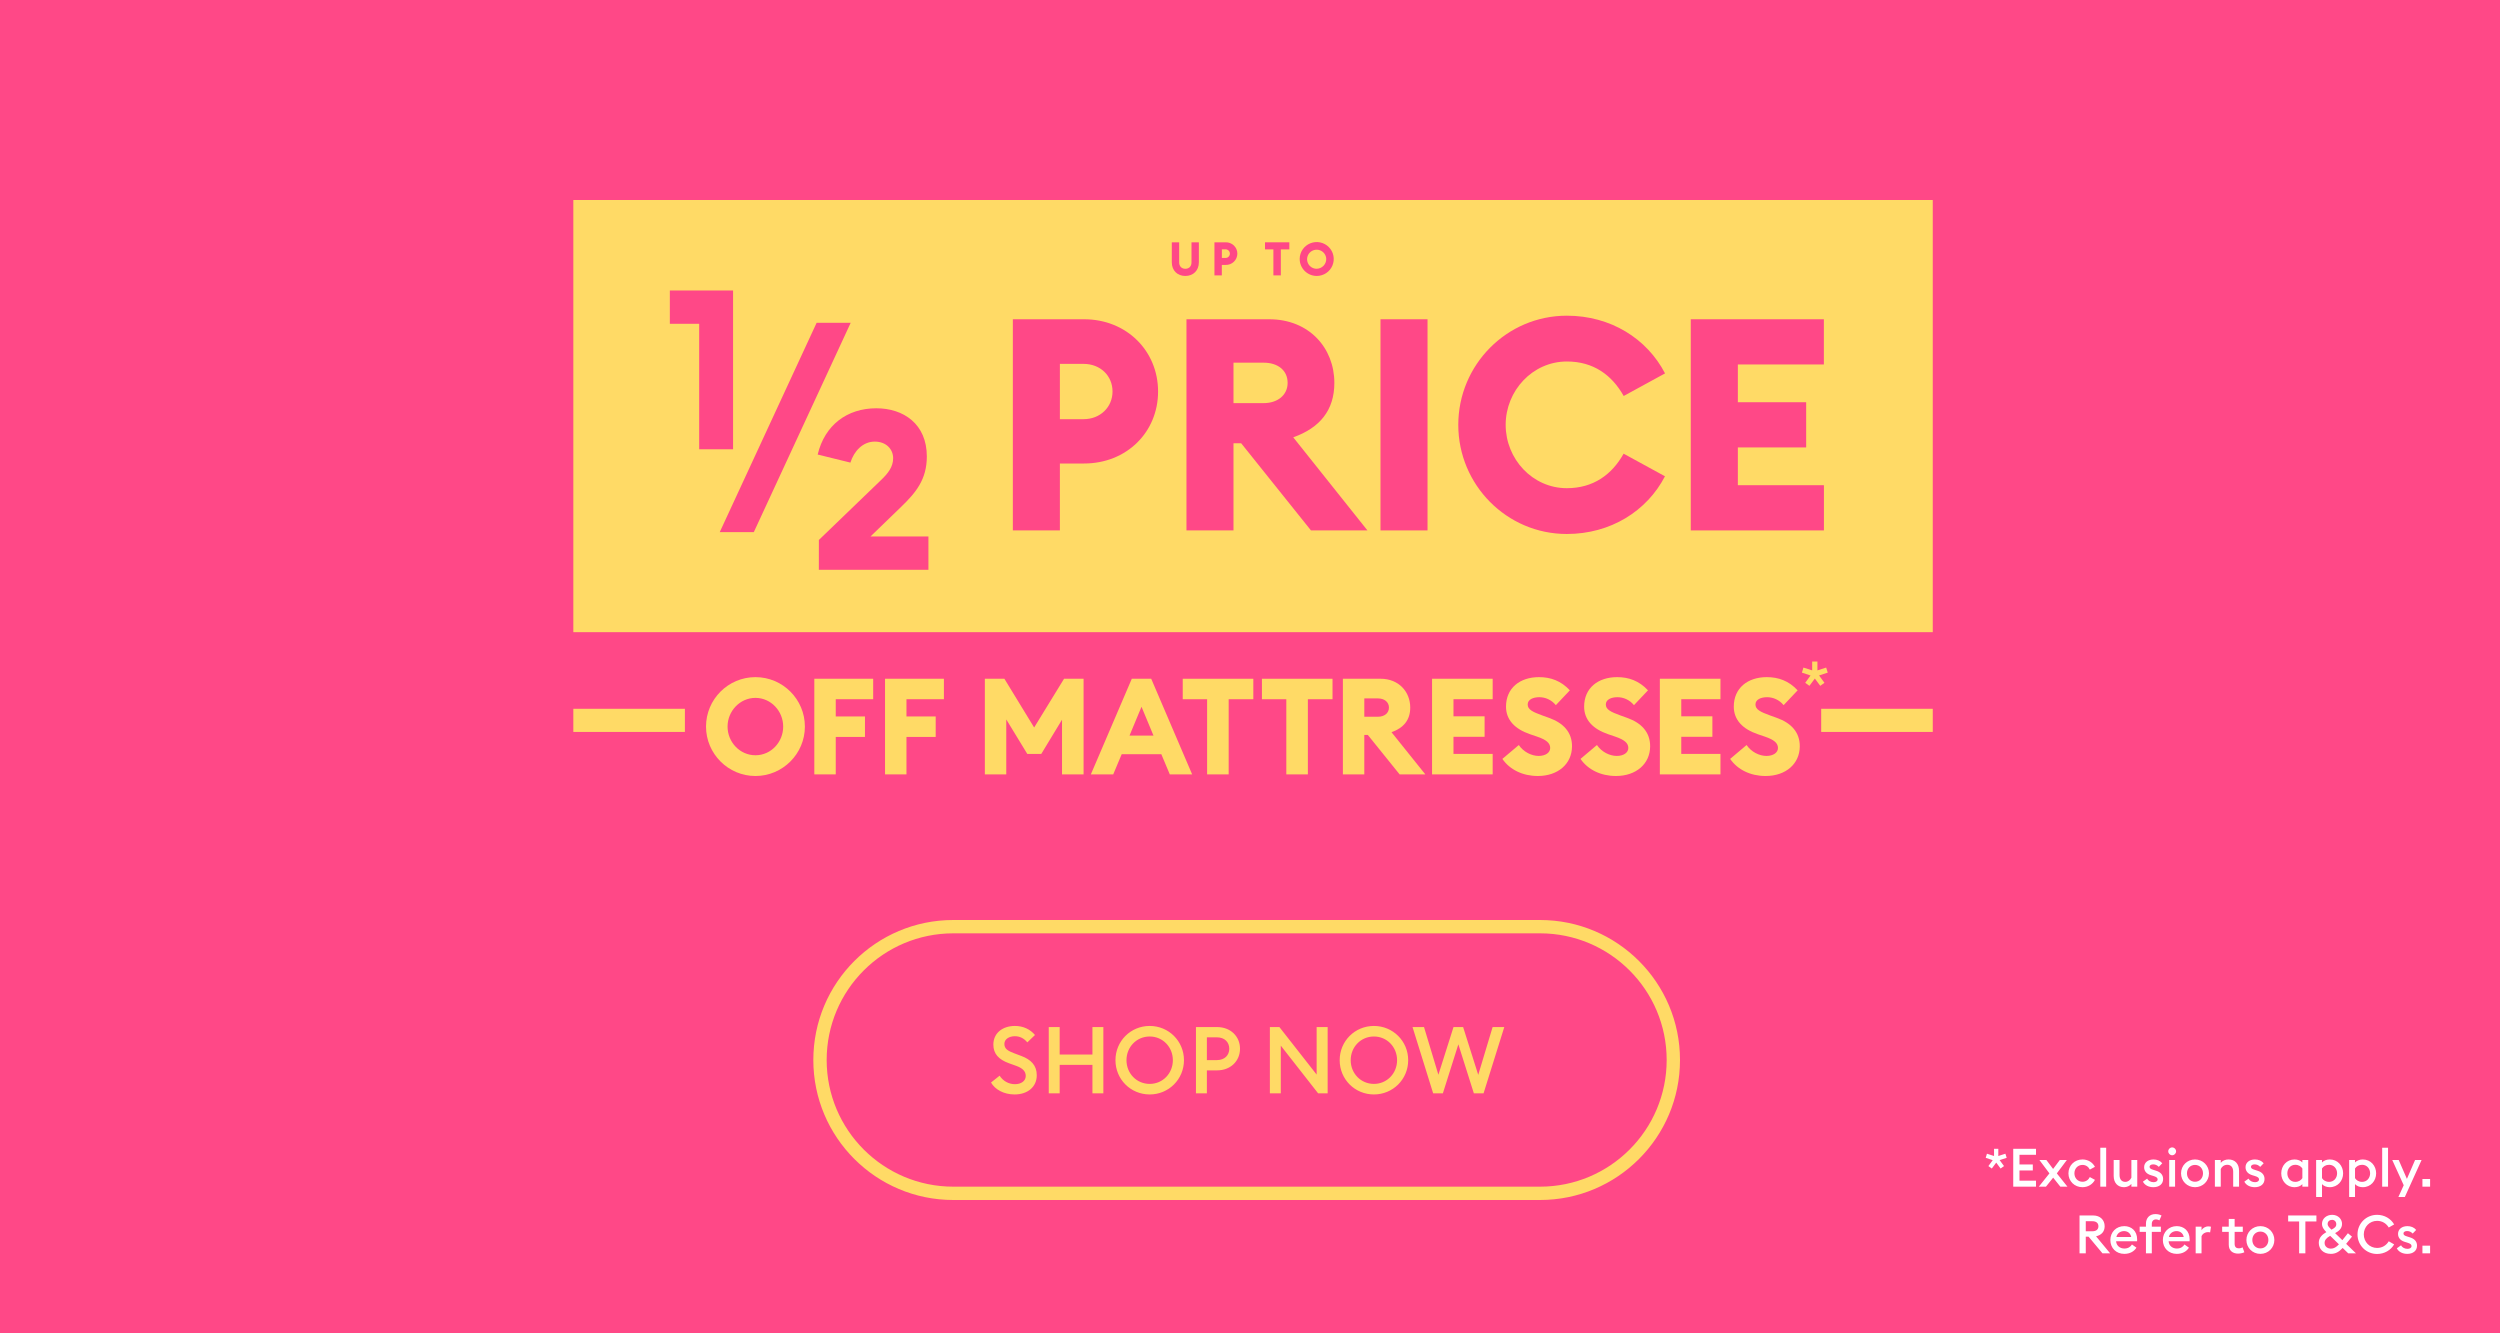<svg xmlns="http://www.w3.org/2000/svg" width="375" height="200" viewBox="0 0 375 200" fill="none"><rect width="375" height="200" fill="#FF4887"/><path d="M298.77 175.28L298.258 174.912L298.906 174.024L297.858 173.672L298.042 173.056L299.106 173.4V172.32H299.746V173.4L300.81 173.056L301.002 173.672L299.946 174.016L300.602 174.912L300.09 175.28L299.434 174.392L298.77 175.28ZM301.985 178V172.32H305.401V173.216H302.921V174.672H304.921V175.568H302.921V177.104H305.401V178H301.985ZM305.821 178L307.413 176.008L305.909 174H306.957L307.965 175.344L308.973 174H310.029L308.525 176.008L310.117 178H309.053L307.973 176.648L306.893 178H305.821ZM314.241 176.976C313.897 177.64 313.201 178.08 312.377 178.08C311.177 178.08 310.265 177.184 310.265 176C310.265 174.816 311.177 173.92 312.377 173.92C313.201 173.92 313.897 174.36 314.241 175.024L313.473 175.44C313.281 175.032 312.889 174.736 312.377 174.736C311.665 174.736 311.161 175.288 311.161 176C311.161 176.712 311.665 177.264 312.377 177.264C312.889 177.264 313.281 176.968 313.473 176.56L314.241 176.976ZM315.045 178V172.16H315.925V178H315.045ZM320.588 174V178H319.708V177.584C319.436 177.92 319.004 178.08 318.604 178.08C317.66 178.08 317.052 177.424 317.052 176.392V174H317.932V176.248C317.932 176.88 318.236 177.28 318.796 177.28C319.196 177.28 319.532 177.024 319.708 176.648V174H320.588ZM324.468 176.848C324.468 177.632 323.852 178.08 323.004 178.08C322.34 178.08 321.724 177.808 321.436 177.248L322.076 176.792C322.236 177.128 322.628 177.328 323.044 177.328C323.38 177.328 323.644 177.176 323.644 176.912C323.644 176.672 323.468 176.536 322.996 176.392L322.652 176.288C321.972 176.088 321.612 175.656 321.62 175.064C321.628 174.376 322.212 173.92 323.02 173.92C323.556 173.92 324.02 174.104 324.34 174.488L323.82 175.032C323.596 174.8 323.324 174.656 322.988 174.656C322.676 174.656 322.436 174.784 322.436 175.016C322.436 175.224 322.556 175.344 322.988 175.472L323.388 175.6C324.084 175.808 324.468 176.224 324.468 176.848ZM326.413 172.696C326.413 173.024 326.149 173.288 325.821 173.288C325.501 173.288 325.237 173.024 325.237 172.696C325.237 172.376 325.501 172.112 325.821 172.112C326.149 172.112 326.413 172.376 326.413 172.696ZM325.381 178V174H326.261V178H325.381ZM331.348 176C331.348 177.16 330.436 178.08 329.252 178.08C328.068 178.08 327.156 177.16 327.156 176C327.156 174.84 328.068 173.92 329.252 173.92C330.436 173.92 331.348 174.84 331.348 176ZM328.044 176C328.044 176.712 328.54 177.264 329.252 177.264C329.956 177.264 330.452 176.712 330.452 176C330.452 175.288 329.956 174.736 329.252 174.736C328.54 174.736 328.044 175.288 328.044 176ZM332.233 178V174H333.113V174.424C333.385 174.088 333.817 173.92 334.289 173.92C335.249 173.92 335.857 174.576 335.857 175.608V178H334.977V175.752C334.977 175.12 334.657 174.72 334.097 174.72C333.625 174.72 333.281 174.984 333.113 175.352V178H332.233ZM339.679 176.848C339.679 177.632 339.063 178.08 338.215 178.08C337.551 178.08 336.935 177.808 336.647 177.248L337.287 176.792C337.447 177.128 337.839 177.328 338.255 177.328C338.591 177.328 338.855 177.176 338.855 176.912C338.855 176.672 338.679 176.536 338.207 176.392L337.863 176.288C337.183 176.088 336.823 175.656 336.831 175.064C336.839 174.376 337.423 173.92 338.231 173.92C338.767 173.92 339.231 174.104 339.551 174.488L339.031 175.032C338.807 174.8 338.535 174.656 338.199 174.656C337.887 174.656 337.647 174.784 337.647 175.016C337.647 175.224 337.767 175.344 338.199 175.472L338.599 175.6C339.295 175.808 339.679 176.224 339.679 176.848ZM345.355 177.624C345.075 177.92 344.659 178.08 344.187 178.08C342.995 178.08 342.187 177.128 342.187 176C342.187 174.872 342.995 173.92 344.187 173.92C344.659 173.92 345.075 174.08 345.355 174.368V174H346.235V178H345.355V177.624ZM343.099 176C343.099 176.704 343.579 177.28 344.283 177.28C344.803 177.28 345.147 177.04 345.355 176.72V175.272C345.147 174.96 344.803 174.72 344.283 174.72C343.579 174.72 343.099 175.296 343.099 176ZM347.42 179.552V174H348.3V174.368C348.58 174.08 348.996 173.92 349.468 173.92C350.66 173.92 351.468 174.872 351.468 176C351.468 177.128 350.66 178.08 349.468 178.08C348.996 178.08 348.58 177.92 348.3 177.624V179.552H347.42ZM348.3 176.72C348.508 177.04 348.852 177.28 349.372 177.28C350.076 177.28 350.564 176.704 350.564 176C350.564 175.296 350.076 174.72 349.372 174.72C348.852 174.72 348.508 174.96 348.3 175.272V176.72ZM352.373 179.552V174H353.253V174.368C353.533 174.08 353.949 173.92 354.421 173.92C355.613 173.92 356.421 174.872 356.421 176C356.421 177.128 355.613 178.08 354.421 178.08C353.949 178.08 353.533 177.92 353.253 177.624V179.552H352.373ZM353.253 176.72C353.461 177.04 353.805 177.28 354.325 177.28C355.029 177.28 355.517 176.704 355.517 176C355.517 175.296 355.029 174.72 354.325 174.72C353.805 174.72 353.461 174.96 353.253 175.272V176.72ZM357.326 178V172.16H358.206V178H357.326ZM360.725 179.552H359.757L360.557 177.784L358.837 174H359.805L361.037 176.832L362.261 174H363.237L360.725 179.552ZM364.515 178H363.363V176.848H364.515V178ZM311.93 188V182.32H313.978C315.034 182.32 315.698 183 315.698 183.936C315.698 184.736 315.226 185.256 314.41 185.448L316.522 188H315.37L313.29 185.504H312.866V188H311.93ZM312.866 184.688H313.866C314.418 184.688 314.762 184.424 314.762 183.936C314.762 183.448 314.418 183.184 313.866 183.184H312.866V184.688ZM316.554 186C316.554 184.824 317.426 183.92 318.642 183.92C319.69 183.92 320.57 184.616 320.57 185.904C320.57 185.992 320.57 186.064 320.562 186.192H317.418C317.458 186.848 317.986 187.28 318.65 187.28C319.21 187.28 319.586 187.024 319.794 186.672L320.466 187.152C320.106 187.72 319.482 188.08 318.642 188.08C317.426 188.08 316.554 187.216 316.554 186ZM318.61 184.664C318.098 184.664 317.578 184.96 317.458 185.552H319.682C319.586 184.976 319.122 184.664 318.61 184.664ZM321.892 188V184.784H320.948V184H321.892V183.552C321.892 182.736 322.404 182.112 323.308 182.112C323.74 182.112 324.044 182.224 324.228 182.328L323.908 183.056C323.788 182.992 323.612 182.912 323.388 182.912C323.004 182.912 322.772 183.176 322.772 183.576V184H324.132V184.784H322.772V188H321.892ZM324.429 186C324.429 184.824 325.301 183.92 326.517 183.92C327.565 183.92 328.445 184.616 328.445 185.904C328.445 185.992 328.445 186.064 328.437 186.192H325.293C325.333 186.848 325.861 187.28 326.525 187.28C327.085 187.28 327.461 187.024 327.669 186.672L328.341 187.152C327.981 187.72 327.357 188.08 326.517 188.08C325.301 188.08 324.429 187.216 324.429 186ZM326.485 184.664C325.973 184.664 325.453 184.96 325.333 185.552H327.557C327.461 184.976 326.997 184.664 326.485 184.664ZM329.35 188V184H330.23V184.536C330.382 184.232 330.79 183.96 331.238 183.96C331.406 183.96 331.55 183.984 331.646 184.008L331.518 184.864C331.438 184.832 331.31 184.816 331.174 184.816C330.822 184.816 330.406 185.016 330.23 185.432V188H329.35ZM336.651 187.84C336.467 187.928 336.115 188.04 335.707 188.04C334.931 188.04 334.315 187.616 334.315 186.712V184.784H333.323V184H334.315V182.84H335.195V184H336.419V184.784H335.195V186.568C335.195 187.064 335.443 187.248 335.819 187.248C336.067 187.248 336.267 187.176 336.387 187.104L336.651 187.84ZM341.152 186C341.152 187.16 340.24 188.08 339.056 188.08C337.872 188.08 336.96 187.16 336.96 186C336.96 184.84 337.872 183.92 339.056 183.92C340.24 183.92 341.152 184.84 341.152 186ZM337.848 186C337.848 186.712 338.344 187.264 339.056 187.264C339.76 187.264 340.256 186.712 340.256 186C340.256 185.288 339.76 184.736 339.056 184.736C338.344 184.736 337.848 185.288 337.848 186ZM344.87 188V183.216H343.222V182.32H347.462V183.216H345.806V188H344.87ZM352.234 188L351.402 187.192C350.834 187.8 350.322 188.08 349.626 188.08C348.49 188.08 347.818 187.352 347.818 186.424C347.818 185.624 348.354 185.168 348.954 184.816C348.626 184.488 348.298 184.096 348.298 183.576C348.298 182.816 348.954 182.224 349.826 182.224C350.714 182.224 351.306 182.864 351.306 183.584C351.306 184.28 350.826 184.672 350.266 184.968L351.354 186.024L352.186 184.984L352.802 185.496L351.922 186.576L353.394 188H352.234ZM349.146 183.584C349.146 183.92 349.394 184.136 349.722 184.448L349.746 184.432C350.162 184.216 350.442 184.024 350.442 183.632C350.442 183.248 350.178 182.976 349.81 182.976C349.45 182.976 349.146 183.208 349.146 183.584ZM348.69 186.44C348.69 187.008 349.17 187.296 349.642 187.296C350.066 187.296 350.426 187.088 350.842 186.648L349.53 185.376H349.522C348.962 185.688 348.69 186.016 348.69 186.44ZM353.625 185.16C353.625 183.52 354.929 182.224 356.561 182.224C357.673 182.224 358.617 182.792 359.121 183.664L358.313 184.128C357.945 183.52 357.345 183.128 356.561 183.128C355.433 183.128 354.569 184.032 354.569 185.16C354.569 186.288 355.433 187.192 356.561 187.192C357.345 187.192 357.945 186.8 358.313 186.192L359.121 186.656C358.617 187.528 357.673 188.096 356.561 188.096C354.929 188.096 353.625 186.8 353.625 185.16ZM362.554 186.848C362.554 187.632 361.938 188.08 361.09 188.08C360.426 188.08 359.81 187.808 359.522 187.248L360.162 186.792C360.322 187.128 360.714 187.328 361.13 187.328C361.466 187.328 361.73 187.176 361.73 186.912C361.73 186.672 361.554 186.536 361.082 186.392L360.738 186.288C360.058 186.088 359.698 185.656 359.706 185.064C359.714 184.376 360.298 183.92 361.106 183.92C361.642 183.92 362.106 184.104 362.426 184.488L361.906 185.032C361.682 184.8 361.41 184.656 361.074 184.656C360.762 184.656 360.522 184.784 360.522 185.016C360.522 185.224 360.642 185.344 361.074 185.472L361.474 185.6C362.17 185.808 362.554 186.224 362.554 186.848ZM364.515 188H363.363V186.848H364.515V188Z" fill="white"/><path d="M289.913 30H86V94.825H289.913V30Z" fill="#FFDA66"/><path d="M104.879 67.391H109.962V43.573H100.476V48.57H104.879V67.391Z" fill="#FF4887"/><path d="M122.826 85.467H139.263V80.47H130.577L135.154 76.044C137.382 73.891 139.024 71.924 139.024 68.468C139.024 63.603 135.53 61.242 131.446 61.242C127.067 61.242 123.707 63.755 122.652 68.181L127.562 69.391C128.096 67.676 129.417 66.24 131.21 66.24C132.958 66.24 133.972 67.411 133.972 68.726C133.972 70.041 133.199 71.012 132.157 72.009L122.831 80.995L122.826 85.467Z" fill="#FF4887"/><path d="M107.961 79.818H113.071L127.602 48.425H122.492L107.961 79.818Z" fill="#FF4887"/><path d="M162.619 69.525H158.982V79.562H151.927V47.89H162.619C168.964 47.89 173.711 52.611 173.711 58.729C173.711 64.847 168.964 69.525 162.619 69.525ZM162.53 54.581H158.982V62.877H162.53C165.06 62.877 166.879 61.046 166.879 58.727C166.879 56.365 165.06 54.581 162.53 54.581Z" fill="#FF4887"/><path d="M177.97 47.89H190.393C196.339 47.89 200.153 52.172 200.153 57.436C200.153 61.54 197.979 64.172 193.987 65.599L205.116 79.562H196.645L186.174 66.487H185.024V79.562H177.97V47.89ZM189.55 60.469C191.636 60.469 193.144 59.265 193.144 57.436C193.144 55.517 191.636 54.402 189.55 54.402H185.024V60.469H189.55Z" fill="#FF4887"/><path d="M207.074 47.89H214.129V79.562H207.074V47.89Z" fill="#FF4887"/><path d="M218.743 63.725C218.743 54.714 226.019 47.354 235.025 47.354C241.593 47.354 247.047 50.79 249.755 56.009L243.552 59.399C241.777 56.23 238.991 54.224 235.034 54.224C229.888 54.224 225.851 58.595 225.851 63.725C225.851 68.855 229.879 73.228 235.025 73.228C238.973 73.228 241.775 71.219 243.543 68.052L249.746 71.443C247.038 76.662 241.582 80.098 235.016 80.098C226.017 80.098 218.743 72.737 218.743 63.725Z" fill="#FF4887"/><path d="M253.615 47.89H273.58V54.67H260.678V60.335H270.925V67.115H260.678V72.781H273.589V79.562H253.615V47.89Z" fill="#FF4887"/><path d="M175.77 39.346V36.347H176.875V39.36C176.875 39.954 177.251 40.317 177.8 40.317C178.349 40.317 178.725 39.954 178.725 39.36V36.347H179.83V39.346C179.83 40.584 178.982 41.394 177.8 41.394C176.618 41.394 175.77 40.584 175.77 39.346Z" fill="#FF4887"/><path d="M183.842 39.737H183.273V41.31H182.166V36.347H183.842C184.071 36.34 184.298 36.378 184.511 36.46C184.724 36.542 184.919 36.665 185.083 36.824C185.247 36.982 185.378 37.171 185.467 37.38C185.556 37.59 185.602 37.815 185.602 38.042C185.602 38.27 185.556 38.495 185.467 38.704C185.378 38.914 185.247 39.103 185.083 39.261C184.919 39.419 184.724 39.543 184.511 39.625C184.298 39.707 184.071 39.745 183.842 39.737ZM183.828 37.395H183.28V38.695H183.828C184.001 38.695 184.167 38.627 184.29 38.505C184.412 38.383 184.481 38.218 184.481 38.045C184.481 37.873 184.412 37.707 184.29 37.585C184.167 37.463 184.001 37.395 183.828 37.395Z" fill="#FF4887"/><path d="M191.01 37.409H189.751V36.346H193.4V37.409H192.123V41.309H191.01V37.409Z" fill="#FF4887"/><path d="M194.953 38.827C194.957 38.326 195.111 37.836 195.395 37.421C195.678 37.006 196.079 36.684 196.546 36.495C197.013 36.307 197.526 36.26 198.019 36.36C198.513 36.461 198.966 36.705 199.321 37.062C199.676 37.418 199.917 37.871 200.013 38.364C200.11 38.856 200.058 39.366 199.864 39.829C199.67 40.292 199.343 40.688 198.923 40.967C198.504 41.245 198.011 41.393 197.507 41.393C197.17 41.392 196.836 41.324 196.526 41.195C196.215 41.065 195.933 40.876 195.696 40.637C195.458 40.399 195.271 40.116 195.143 39.806C195.016 39.495 194.951 39.163 194.953 38.827ZM198.937 38.827C198.926 38.547 198.831 38.276 198.666 38.048C198.501 37.821 198.273 37.646 198.009 37.547C197.745 37.448 197.458 37.428 197.183 37.49C196.908 37.552 196.657 37.693 196.462 37.896C196.267 38.099 196.136 38.354 196.086 38.63C196.036 38.907 196.068 39.191 196.179 39.449C196.291 39.707 196.475 39.927 196.711 40.081C196.947 40.236 197.223 40.317 197.505 40.316C197.893 40.306 198.261 40.144 198.529 39.865C198.797 39.587 198.944 39.213 198.937 38.827Z" fill="#FF4887"/><path d="M271.412 102.874L270.782 102.421L271.58 101.327L270.289 100.894L270.515 100.135L271.826 100.559V99.228H272.614V100.559L273.925 100.135L274.162 100.894L272.861 101.317L273.669 102.421L273.038 102.874L272.23 101.781L271.412 102.874Z" fill="#FFDA66"/><path d="M105.903 108.986C105.903 104.905 109.216 101.57 113.318 101.57C117.42 101.57 120.733 104.904 120.733 108.986C120.733 113.068 117.4 116.401 113.318 116.401C109.236 116.401 105.903 113.068 105.903 108.986ZM117.479 108.986C117.479 106.663 115.641 104.682 113.317 104.682C110.992 104.682 109.134 106.661 109.134 108.986C109.134 111.31 110.973 113.289 113.317 113.289C115.661 113.289 117.479 111.31 117.479 108.986Z" fill="#FFDA66"/><path d="M122.147 101.812H130.977V104.883H125.361V107.468H129.745V110.54H125.361V116.157H122.147V101.811V101.812Z" fill="#FFDA66"/><path d="M132.756 101.812H141.586V104.883H135.969V107.468H140.354V110.54H135.969V116.157H132.756V101.811V101.812Z" fill="#FFDA66"/><path d="M147.728 101.812H150.657L155.122 109.126L159.608 101.812H162.537V116.158H159.304V107.954L156.193 113.086H154.092L150.94 107.913V116.157H147.727V101.811L147.728 101.812Z" fill="#FFDA66"/><path d="M169.772 101.812H172.681L178.823 116.158H175.469L174.196 113.127H168.256L166.983 116.158H163.628L169.77 101.812H169.772ZM173.024 110.339L171.226 106.015L169.427 110.339H173.023H173.024Z" fill="#FFDA66"/><path d="M181.067 104.884H177.41V101.813H187.998V104.884H184.3V116.158H181.067V104.884Z" fill="#FFDA66"/><path d="M192.947 104.884H189.29V101.813H199.878V104.884H196.18V116.158H192.947V104.884Z" fill="#FFDA66"/><path d="M201.434 101.812H207.091C209.798 101.812 211.536 103.752 211.536 106.136C211.536 107.995 210.546 109.186 208.727 109.833L213.799 116.158H209.94L205.171 110.238H204.645V116.158H201.432V101.812H201.434ZM206.707 107.51C207.656 107.51 208.343 106.965 208.343 106.137C208.343 105.309 207.656 104.763 206.707 104.763H204.647V107.512H206.707V107.51Z" fill="#FFDA66"/><path d="M214.809 101.812H223.901V104.882H218.022V107.448H222.689V110.52H218.022V113.086H223.901V116.158H214.809V101.812Z" fill="#FFDA66"/><path d="M225.357 113.835L227.821 111.754C228.508 112.784 229.74 113.39 230.791 113.39C231.842 113.39 232.529 112.884 232.529 112.197C232.529 111.47 231.964 110.965 230.528 110.481L229.518 110.137C227.195 109.349 225.901 107.955 225.901 105.996C225.901 103.208 227.982 101.57 230.851 101.57C232.589 101.57 234.144 102.116 235.478 103.55L233.377 105.773C232.71 104.964 231.801 104.58 230.892 104.58C229.982 104.58 229.154 104.923 229.154 105.671C229.154 106.418 229.861 106.782 231.376 107.328L232.386 107.691C234.468 108.439 235.821 109.812 235.802 111.974C235.782 114.581 233.7 116.4 230.67 116.4C228.406 116.4 226.467 115.45 225.355 113.834L225.357 113.835Z" fill="#FFDA66"/><path d="M237.076 113.835L239.54 111.754C240.227 112.784 241.459 113.39 242.51 113.39C243.562 113.39 244.248 112.884 244.248 112.197C244.248 111.47 243.683 110.965 242.248 110.481L241.237 110.137C238.914 109.349 237.62 107.955 237.62 105.996C237.62 103.208 239.701 101.57 242.57 101.57C244.308 101.57 245.863 102.116 247.197 103.55L245.096 105.773C244.429 104.964 243.521 104.58 242.611 104.58C241.701 104.58 240.873 104.923 240.873 105.671C240.873 106.418 241.581 106.782 243.095 107.328L244.106 107.691C246.187 108.439 247.541 109.812 247.521 111.974C247.501 114.581 245.42 116.4 242.389 116.4C240.125 116.4 238.187 115.45 237.075 113.834L237.076 113.835Z" fill="#FFDA66"/><path d="M248.977 101.812H258.07V104.882H252.19V107.448H256.857V110.52H252.19V113.086H258.07V116.158H248.977V101.812Z" fill="#FFDA66"/><path d="M259.523 113.835L261.988 111.754C262.675 112.784 263.907 113.39 264.958 113.39C266.009 113.39 266.696 112.884 266.696 112.197C266.696 111.47 266.131 110.965 264.695 110.481L263.685 110.137C261.362 109.349 260.068 107.955 260.068 105.996C260.068 103.208 262.149 101.57 265.017 101.57C266.755 101.57 268.311 102.116 269.645 103.55L267.544 105.773C266.877 104.964 265.968 104.58 265.058 104.58C264.148 104.58 263.32 104.923 263.32 105.671C263.32 106.418 264.028 106.782 265.543 107.328L266.553 107.691C268.635 108.439 269.988 109.812 269.968 111.974C269.948 114.581 267.867 116.4 264.836 116.4C262.573 116.4 260.634 115.45 259.522 113.834L259.523 113.835Z" fill="#FFDA66"/><path fill-rule="evenodd" clip-rule="evenodd" d="M102.734 109.789H85.999V106.318H102.734V109.789ZM289.914 109.789H273.179V106.318H289.914V109.789Z" fill="#FFDA66"/><path d="M148.654 162.376L149.942 161.354C150.46 162.152 151.286 162.628 152.252 162.628C153.176 162.628 153.862 162.138 153.862 161.396C153.862 160.696 153.4 160.234 152.448 159.884L151.356 159.492C149.774 158.918 149.004 158.05 149.004 156.692C149.004 154.956 150.39 153.892 152.238 153.892C153.47 153.892 154.52 154.382 155.248 155.25L154.1 156.356C153.61 155.768 152.994 155.432 152.224 155.432C151.384 155.432 150.656 155.866 150.656 156.58C150.656 157.308 151.146 157.63 152.168 158.008L153.176 158.386C154.646 158.932 155.528 159.814 155.514 161.298C155.514 163.034 154.142 164.168 152.196 164.168C150.586 164.168 149.256 163.44 148.654 162.376ZM157.313 164V154.06H158.951V158.176H163.865V154.06H165.503V164H163.865V159.73H158.951V164H157.313ZM177.595 159.03C177.595 161.9 175.299 164.168 172.457 164.168C169.601 164.168 167.319 161.9 167.319 159.03C167.319 156.16 169.601 153.892 172.457 153.892C175.299 153.892 177.595 156.16 177.595 159.03ZM168.971 159.03C168.971 161.004 170.483 162.586 172.457 162.586C174.417 162.586 175.929 161.004 175.929 159.03C175.929 157.056 174.417 155.474 172.457 155.474C170.483 155.474 168.971 157.056 168.971 159.03ZM182.557 154.06C184.601 154.06 186.001 155.474 186.001 157.308C186.001 159.142 184.601 160.556 182.557 160.556H181.031V164H179.393V154.06H182.557ZM182.543 159.016C183.705 159.016 184.391 158.274 184.391 157.308C184.391 156.342 183.705 155.6 182.543 155.6H181.031V159.016H182.543ZM199.147 164H197.719L192.119 156.846V164H190.481V154.06H191.909L197.495 161.186V154.06H199.147V164ZM211.228 159.03C211.228 161.9 208.932 164.168 206.09 164.168C203.234 164.168 200.952 161.9 200.952 159.03C200.952 156.16 203.234 153.892 206.09 153.892C208.932 153.892 211.228 156.16 211.228 159.03ZM202.604 159.03C202.604 161.004 204.116 162.586 206.09 162.586C208.05 162.586 209.562 161.004 209.562 159.03C209.562 157.056 208.05 155.474 206.09 155.474C204.116 155.474 202.604 157.056 202.604 159.03ZM214.974 164L211.88 154.06H213.602L215.758 161.214L218.026 154.06H219.468L221.736 161.228L223.892 154.06H225.642L222.534 164H221.078L218.754 156.65L216.43 164H214.974Z" fill="#FFDA66"/><path fill-rule="evenodd" clip-rule="evenodd" d="M231 140H143C132.507 140 124 148.507 124 159C124 169.493 132.507 178 143 178H231C241.493 178 250 169.493 250 159C250 148.507 241.493 140 231 140ZM143 138C131.402 138 122 147.402 122 159C122 170.598 131.402 180 143 180H231C242.598 180 252 170.598 252 159C252 147.402 242.598 138 231 138H143Z" fill="#FFDA66"/></svg>